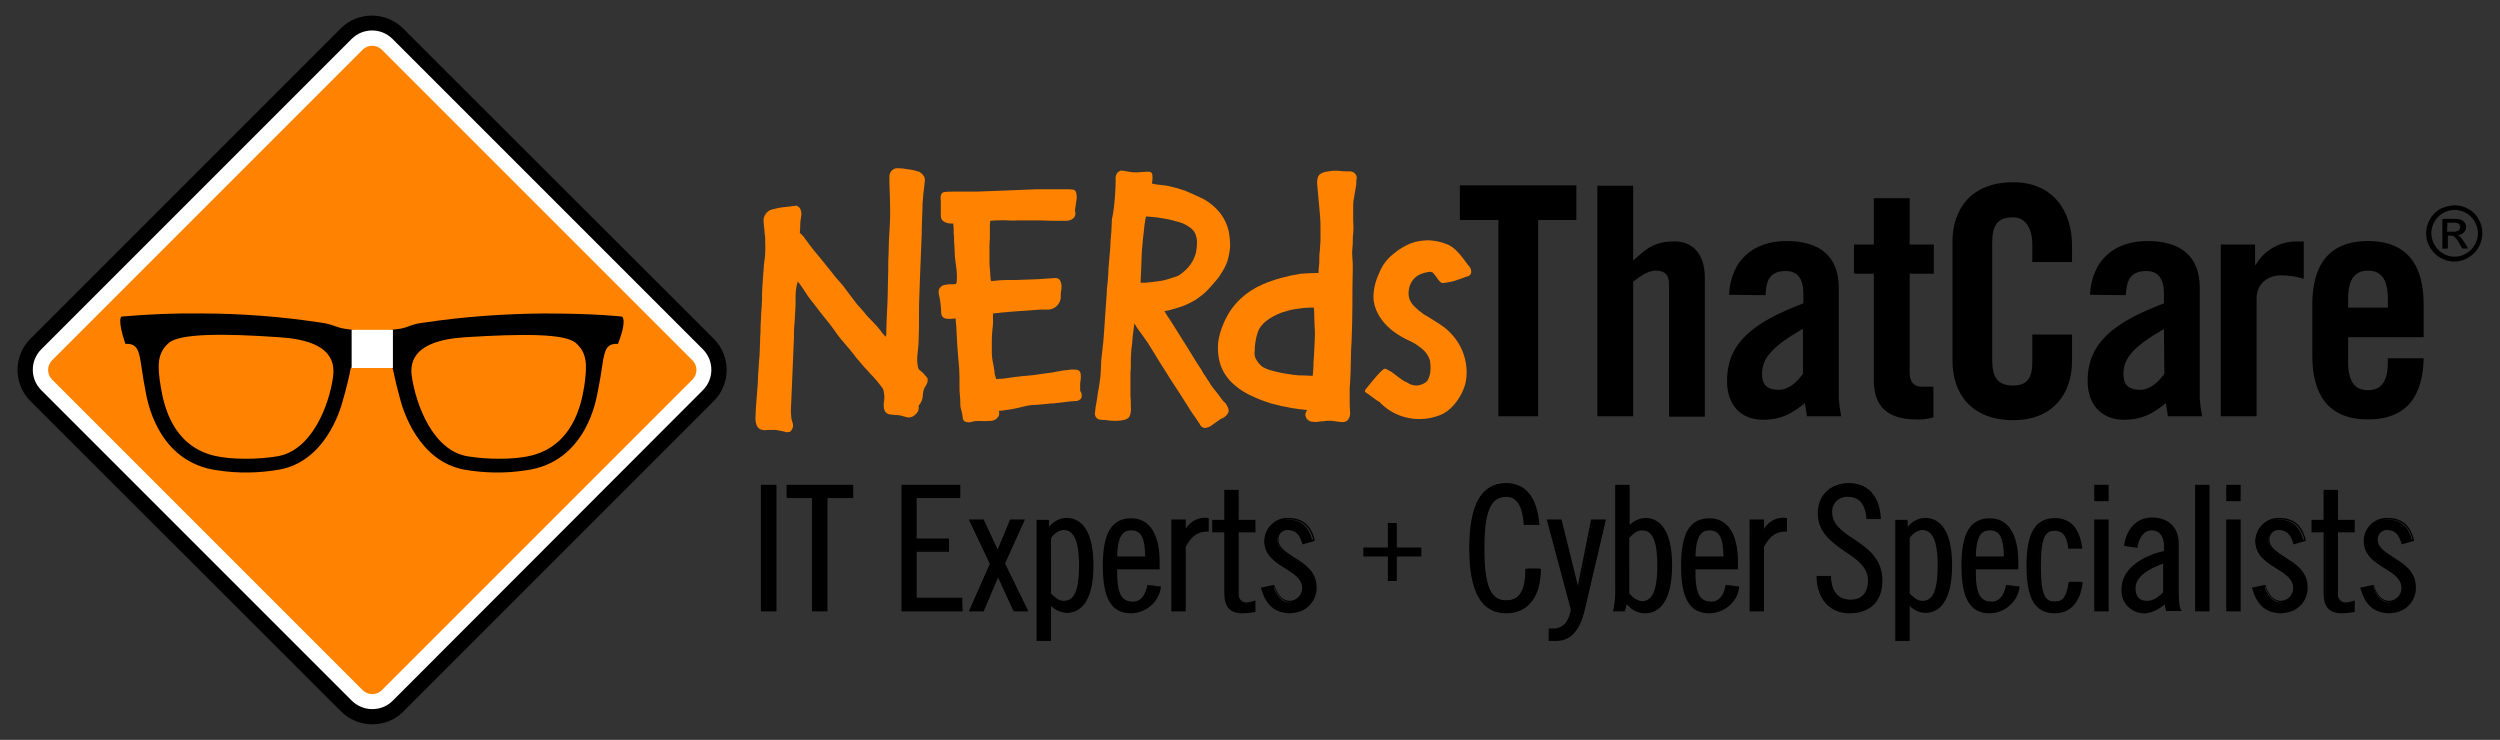<svg xmlns="http://www.w3.org/2000/svg" xmlns:xlink="http://www.w3.org/1999/xlink" id="Layer_1" x="0px" y="0px" viewBox="0 0 642 190" style="enable-background:new 0 0 642 190;" xml:space="preserve"><rect x="0" y="0" width="642" height="190" fill="#333333" stroke="none"/> <style type="text/css"> .st0{fill:#FFFFFF;} .st1{fill:#FF8300;} </style> <path d="M95.6,186c-3,0-5.9-1.2-8-3.3L7.8,103c-4.4-4.4-4.4-11.6,0-16l0,0L87.5,7.3c4.4-4.4,11.6-4.4,16,0l0,0L183.3,87 c4.4,4.4,4.4,11.6,0,16l0,0l-79.7,79.7C101.5,184.9,98.6,186,95.6,186z"></path> <path class="st0" d="M95.6,182.1c-2,0-3.9-0.8-5.3-2.2l-79.7-79.7c-2.9-2.9-2.9-7.6,0-10.5L90.3,10c2.9-2.9,7.6-2.9,10.5,0l0,0 l79.7,79.7c2.9,2.9,2.9,7.6,0,10.5l0,0L100.8,180C99.4,181.4,97.5,182.1,95.6,182.1z"></path> <path class="st1" d="M98.1,12.8l79.7,79.7c1.4,1.4,1.4,3.6,0,5l-79.7,79.7c-1.4,1.4-3.6,1.4-5,0L13.4,97.5c-1.4-1.4-1.4-3.6,0-5 l79.7-79.7C94.4,11.4,96.7,11.4,98.1,12.8z"></path> <path d="M159.7,81.3c0,0-6.2-0.8-20.2-0.8c-10.1,0.1-20.3,0.8-30.3,2.3c-3.6,0.4-3.9,1.1-6.3,1.6c-2.7,0.4-5.3,0.6-8,0.7 c-1.1-0.1-4.3-0.3-6.5-0.7c-2.4-0.4-2.7-1.1-6.3-1.6c-10-1.5-20.2-2.3-30.3-2.3c-6.9-0.1-13.8,0.2-20.6,0.8c0,0-1.2,0.5,1,7 c4.3-0.2,3.4,3.3,5.2,12.3c0.3,1.4,2.7,18.2,18.6,20.2c5.2,0.8,10.5,0.7,15.7-0.2c11.7-2.1,15.6-15,16.3-17.6c0.9-3.1,1.8-6.8,2-8.2 c0.2-1,3-1.3,4.6-1.5c1.7,0.2,6.1,0.4,6.3,1.5c0.3,1.4,1.1,5.1,2,8.2c0.7,2.5,4.6,15.4,16.3,17.6c5.2,0.9,10.5,1,15.7,0.2 c15.9-2,18.3-18.8,18.6-20.2c1.9-9,0.9-12.5,5.2-12.3C161.2,81.8,159.7,81.3,159.7,81.3 M85.5,97c-1,7-5.4,18.8-14.4,20.2 c-4.8,0.8-11.7,0.9-16.2-0.2c-10.5-2.6-12.8-12.7-13.6-17.6c-1-5.8-0.8-8.8,2-11.3s14-2.5,28.4-1.5C86.2,87.5,85.9,93.9,85.5,97 M150,99.4c-0.8,4.9-3.1,15-13.6,17.6c-4.5,1.1-11.4,1-16.2,0.2c-9-1.4-13.3-13.2-14.4-20.2c-0.5-3.1-0.7-9.5,13.7-10.4 c14.5-0.9,25.6-1,28.4,1.5S150.9,93.5,150,99.4"></path> <rect x="90.3" y="84.7" class="st0" width="10.6" height="9.8"></rect> <path d="M384.7,56.5h-9.8v-8.9h29.9v8.9H395v50.4h-10.2V56.5H384.7z"></path> <path d="M410.2,106.9V47.7h9.2v19.2c3.4-3,5.3-4.9,10.7-4.9c4.8,0,7.7,3.5,7.7,9.3V107h-9.2V72.7c0-2.2-1.3-3.2-3.3-3.2 s-3.8,1.2-5.9,2.8v34.6H410.2z"></path> <path d="M444,75.7c0.5-8.9,6.2-13.8,14.8-13.8c8.5,0,13.4,3.9,13.4,12v28.3c0.1,1.6,0.3,3.1,0.6,4.7H464c-0.1-1.2-0.4-2.4-0.5-3.4 c-3.4,2.8-6.3,4.3-10.7,4.3c-6.2,0-9.3-4.3-9.3-9.9c0-9.7,6.4-15,19.6-20v-2.6c0-3.7-1.5-5.7-4.5-5.7c-4.2,0-5.1,2.5-5.2,6.2 L444,75.7L444,75.7z M462.9,84.5c-8.4,4.8-10.4,7.8-10.4,11.6c0,2.9,1.5,4,4.3,4c2.5,0,4.6-1.9,6.2-4.1V84.5H462.9z"></path> <path d="M476.1,70.3v-7.5h5.1V50.9h9.2v11.9h6.2v7.5h-6.2v25.4c0,2.3,1,3.6,3.1,3.6h3v7.9c-1.5,0.4-3,0.6-4.6,0.5 c-6.9,0-10.7-3.2-10.7-9.9V70.3H476.1z"></path> <path d="M521.9,67.5v-4.6c0-5-2.3-7.1-4.9-7.1c-4.1,0-5.4,2.1-5.4,6.6v30c0,4.4,1.3,6.6,5.4,6.6c3.7,0,4.9-2.1,4.9-6v-7.1h10.2v6.8 c0,8.4-4.9,15.2-15.1,15.2c-10.7,0-15.6-6.8-15.6-15.2V62c0-8.4,4.9-15.2,15.6-15.2c10.2,0,15.1,7.4,15.1,16.2v4.3h-10.2V67.5z"></path> <path d="M536.7,75.7c0.5-8.9,6.2-13.8,14.8-13.8c8.5,0,13.4,3.9,13.4,12v28.3c0.1,1.6,0.3,3.1,0.6,4.7h-8.8 c-0.1-1.2-0.4-2.4-0.5-3.4c-3.4,2.8-6.3,4.3-10.7,4.3c-6.2,0-9.4-4.3-9.4-9.9c0-9.7,6.4-15,19.6-20v-2.6c0-3.7-1.5-5.7-4.5-5.7 c-4.2,0-5.1,2.5-5.3,6.2L536.7,75.7L536.7,75.7z M555.7,84.5c-8.4,4.8-10.4,7.8-10.4,11.6c0,2.9,1.5,4,4.3,4c2.5,0,4.6-1.9,6.2-4.1 L555.7,84.5L555.7,84.5z"></path> <path d="M570.3,106.9V62.8h8.8V68h0.2c2.1-3.7,6.1-6,10.4-6h1.9v9.6c-1.9-0.6-3.9-0.9-5.9-0.9c-3.1,0-6.2,2-6.2,5.9v30.3 L570.3,106.9z"></path> <path d="M622.4,86.6H603V93c0,5.1,1.8,7.2,5.1,7.2s5.1-2.1,5.1-7.2v-1h9.2c-0.2,9.3-4,15.7-14.3,15.7c-10.5,0-14.3-6.7-14.3-16.4 v-13c0-9.7,3.8-16.4,14.3-16.4s14.3,6.7,14.3,16.4L622.4,86.6z M613.2,79v-2.3c0-5.1-1.8-7.2-5.1-7.2s-5.1,2.1-5.1,7.2V79H613.2z"></path> <path class="st1" d="M237.4,96.2c-0.4-0.5-0.9-0.9-1.4-1.3c0,0-0.2-0.2-0.3-0.8c-0.2-1-0.2-2-0.1-3c0.1-1.2,0.3-2.5,0.3-3.6 c0.1-1.7,0.1-3.9,0.1-6.5c0-1.7,0-3.4,0.1-5.4c0.1-1.8,0.1-3.7,0.2-5.6l0.2-4.9c0.1-1.7,0.1-3.4,0.2-5.1c0-0.6,0-1.9,0.1-3.9 s0.1-3.2,0.1-3.6c0.1-1.8,0.3-3.5,0.5-5.1c0-0.4,0.1-0.7,0.1-0.9c0.1-0.9-0.3-1.7-1.5-2.4c-0.9-0.3-1.7-0.5-2.7-0.6 c-1-0.2-1.9-0.3-2.9-0.3c-1.1,0-2,1-2,2.1c0,0,0,0,0,0.1c0,0.2,0,0.5,0,0.7c0,0.3,0,0.5,0,0.8c0.1,2.5,0.2,5.2,0.2,7.8 c0,1.7-0.1,3.4-0.2,5c-0.1,1.6-0.2,3.3-0.2,5.1c-0.1,1.4-0.1,2.8-0.1,4.3v0.3c0,1.5-0.1,2.9-0.1,4.3V74c0,1.9-0.1,3.9-0.2,5.8 c-0.1,2.1-0.2,4-0.2,5.7c0,0.2,0,0.5-0.1,1c-0.1-0.1-0.2-0.2-0.3-0.3c-0.4-0.4-0.7-0.7-1-1.2c-0.7-0.9-1.4-1.7-2.2-2.5 c-0.7-0.7-1.4-1.4-2-2.2c-0.5-0.5-0.9-1.1-1.4-1.6s-0.9-1.1-1.3-1.6c-0.6-0.8-1.2-1.6-1.9-2.5c-0.6-0.9-1.3-1.7-2-2.5 c-0.7-0.7-1.3-1.5-1.9-2.3c-0.7-0.8-1.3-1.6-2-2.5c-0.8-1-1.7-2-2.5-3c-0.8-1-1.6-2.1-2.4-3.2c-0.3-0.5-0.8-0.9-1.2-1.3 c0-0.1,0-0.1,0-0.2c0.1-0.7,0.1-1.4,0.1-2c0-0.5,0.1-1.2,0.2-1.8c0.2-0.8,0.1-1.7-0.3-2.4l-0.8-0.6l-4.1,0.5 c-0.7,0.1-1.4,0.3-2.3,0.5c-1.4,0.4-2.3,1.8-2.1,3.3c0.1,0.7,0.1,1.3,0.2,2c0,0.4,0.1,0.8,0.1,1.2c0.1,0.3,0.1,0.6,0.1,0.9v1.2 c0.1,1.8,0,3.6-0.3,5.4c-0.1,1.1-0.5,6.4-0.5,7.6c0,1.1,0,2.1-0.1,3.2c-0.1,1.4-0.2,2.6-0.2,3.7c-0.1,0.9-0.1,1.8-0.1,2.6v0.4 c-0.1,0.9-0.1,1.7-0.1,2.3c0,0.6-0.1,1.5-0.1,2.6c0,0.8-0.1,1.7-0.2,2.7l-0.1,1.7c-0.1,1.5-0.2,2.8-0.2,3.9l-0.5,6.4 c0,0.8-0.1,1.6-0.1,2.5c0,2.5,1.2,2.9,1.8,3c0.4,0.1,0.9,0.1,1.3,0c0.2,0,0.4,0,0.6,0h1.5c0.1,0,0.4,0.1,1.1,0.2 c0.5,0.1,0.8,0.2,1,0.2l0,0c0.2,0.1,0.5,0.2,0.8,0.2l0,0l0.8-0.1l0.4-0.5c0.4-0.6,0.5-1.3,0.2-1.9c-0.1-0.5-0.3-0.9-0.3-1.4 c-0.1-0.7-0.1-1.3-0.1-2l0.1-2c0.1-2.7,0.2-5.1,0.3-7.2s0.2-4.5,0.3-7.2c0.1-1.5,0.1-2.7,0.1-3.6c0-0.8,0.1-1.8,0.2-3 c0.1-1.3,0.1-2.6,0.2-3.8c0-0.5,0-0.9,0-1.5c0-0.8,0-1.5,0.1-2.3c0.1-0.7,0.2-1.5,0.5-2.2c0.5,0.7,1,1.3,1.3,1.8 c0.8,1.3,1.7,2.6,2.7,3.8c1,1.3,1.9,2.5,2.8,3.6c0.9,1.1,1.8,2.2,2.7,3.5c0.6,0.9,1.2,1.7,1.9,2.5c0.6,0.7,1.2,1.4,1.8,2.1 c0.3,0.4,0.7,0.9,1.2,1.5c0.5,0.7,1,1.3,1.4,1.7c0.8,1,1.6,1.9,2.3,2.6c0.3,0.4,0.7,0.8,1.1,1.2c0.3,0.3,0.6,0.7,0.9,1 c0.4,0.5,0.8,1,1.2,1.5c0.3,0.4,0.6,0.8,0.7,1.2c0.2,1,0.3,1.9,0.1,2.9c-0.1,0.5-0.1,1.1,0,1.7c0.1,0.5,0.4,1.6,2.2,1.6 c0.6,0.1,1,0.1,1.3,0.1s0.7,0.1,1.1,0.2c0.4,0.1,0.7,0.2,1.1,0.3c0.9,0.3,1.9,0,2.8-1.1c0.4-0.5,0.5-1.1,0.4-1.8 c0.7-0.8,1.1-1.8,1.1-2.9c0-0.6,0.2-1.2,0.4-1.7c0.7-1,0.9-1.6,0.8-2.2C238.4,97.5,238.3,97.2,237.4,96.2z"></path> <path class="st1" d="M277.5,97.7c0.1-1.2,0.1-1.8-0.2-2.3c-0.3-0.4-0.8-0.5-1.7-0.5c-0.1,0-0.3,0-0.5,0l-0.8,0.1 c-0.4,0-1.8,0.2-3.3,0.5l-0.4,0.1c-2.1,0.3-4.5,0.6-5,0.7l-3.1,0.3c-1.2,0.1-2.4,0.3-3.2,0.4c-1.1,0.2-2.1,0.3-3,0.3 c-0.2,0-0.4,0-0.5,0.1c0-0.2-0.1-0.5-0.2-0.8l-0.1-0.3c0-0.1-0.1-0.3-0.1-0.5c0-0.3,0-0.6-0.1-0.9c-0.1-0.7-0.2-1.4-0.4-2.2 c-0.1-0.7-0.2-1.4-0.2-2.1c0-0.9,0-1.8,0-2.6c0-0.9,0-1.8,0.1-2.7c0-0.4,0.1-0.7,0.1-1.1c0.1-0.5,0.1-1,0.1-1.6c0-1,0-1.6,0-2.1 c2.2-0.3,8.9-0.8,12.2-1h1.5c1.8,0.2,3.4-1.1,3.7-2.9c0-0.2,0-0.4,0-0.6c0-0.4,0-0.8,0.1-1.2c0.1-0.5,0.1-1,0.1-1.5 c-0.1-0.5-0.2-1.9-1.5-1.9l0,0c-0.1,0-0.6,0-1.7,0.1c-1,0.1-1.9,0.1-2.9,0.2l-5.6,0.2c-0.6,0-1.1,0-1.4,0h-1c-1,0-2,0.1-3.1,0.2 l-0.9,0.1c0-0.1,0-0.2-0.1-0.4v-0.3c-0.1-0.3-0.1-0.7-0.1-1.1l-0.1-1.4c-0.1-0.7-0.1-1.3-0.1-1.9v-2c0-0.7,0-1.4,0-2l0.1-2.1 c0-0.8,0-1.6,0-2.4c0-0.6,0-1.3,0.1-1.9l1.5-0.1c1,0,2-0.1,2.9,0c0.8,0,1.6,0.1,2.4,0h0.9c0.7,0,1.6,0,2.7,0h2.5 c1.9,0.1,3.3,0.1,4.2,0.1h0.8c0.4,0,1.5,0,1.7,0c0.7,0,1.4-0.3,1.9-0.8c0.3-0.4,0.5-1,0.3-1.5c-0.1-0.5,0-0.9,0.1-1.4 c0.1-0.7,0.2-1.4,0.3-2.1c0-0.9,0-2-0.9-2.2c-0.6-0.1-1.3-0.1-1.9-0.1c-2.4,0-4.9,0-7.5,0c-2.2,0.1-4.7,0.2-7.4,0.3 c-2.3,0.1-4.9,0.2-7.8,0.3c-1.1,0-2.2,0-3.2,0c-0.8,0-1.6,0-2.3,0h-0.9c-1.4,0-1.8,0.1-2,0.1c-1.2,0.1-1.1,1.5-1,2.3 c0,0.8,0,1.4,0,1.9c0,0.6,0,1.2,0,1.9c0,0.5,0.2,1,0.5,1.3c0.6,0.5,1.4,0.7,2.2,0.7h0.2c0.1,0,0.2,0,0.3,0c0,0.3,0,0.6,0.1,1.1V59 c0,0.6,0,1.3,0.1,1.9c0,0.8,0,1.6,0.1,2.4c0,0.7,0.1,1.5,0.1,2.2v0.3c0.1,0.9,0.2,1.7,0.3,2.4c0.2,1.4,0.3,2.7,0.2,4.1 c-0.1,0.5-0.2,0.6-0.2,0.6c-0.3,0.1-0.6,0.1-1,0.1h-0.6c-0.5,0-1,0.1-1.5,0.2c-1,0.3-1.6,1.3-1.3,2.3v0.1c0.2,0.7,0.3,1.4,0.4,2.2 c0.1,0.8,0.2,1.7,0.2,2.5c0,0.4,0.1,0.8,0.4,1.1c0.5,0.5,1.4,0.6,3,0.4c0.1,0,0.2,0,0.3,0l0,0c0,0.4,0.1,0.9,0.1,1.4 c0.1,0.4,0.1,0.8,0.1,1.2l0.2,3.9c0.1,1.3,0.2,2.6,0.3,3.9c0.2,1.7,0.3,3.3,0.3,4.8c0,0.8,0,1.6,0,2.3c0,0.8,0,1.5,0.1,2.3 c0.1,0.7,0.1,1.4,0.1,2.1c0,0.8,0.2,1.5,0.4,2.2c0.1,0.4,0.2,0.8,0.2,1.2c0,0.4,0.1,0.7,0.4,1c0.1,0.1,0.2,0.2,0.3,0.2 c0.6,0.2,1.2,0.2,1.8,0c0.6-0.2,1.3-0.2,1.9-0.2c0.6,0,1.3,0.1,1.9,0h0.7c0.8,0,1.6-0.3,2.1-1c0.3-0.4,0.4-1,0.2-1.5v-0.1 c0.6,0,1.2-0.1,1.8-0.2c1.7-0.2,3.4-0.6,5-1c0.8-0.2,1.5-0.3,2.3-0.3c0.8-0.1,1.6-0.1,2.4-0.2c0.2,0,0.9-0.1,1.9-0.2h0.5 c1.9-0.2,4.9-0.6,5.5-0.6h0.3c0.6,0,1.2-0.3,1.5-0.8c0.2-0.6,0.1-1.3-0.3-1.8C277.4,99.4,277.3,98.5,277.5,97.7z"></path> <path class="st1" d="M313.3,101.9c-0.5-0.7-1-1.3-1.4-1.8s-0.9-1.1-1.2-1.7l-0.1-0.2c-0.4-0.5-0.7-1-1-1.5c-0.4-0.5-0.7-1-1-1.6 c-1.1-1.7-2.2-3.4-3.2-5.1l-3.2-5.1c-0.8-1.3-1.7-2.7-2.7-4.2l-0.1-0.2c-0.1-0.2-0.2-0.4-0.4-0.6h0.1c0.3-0.1,0.6-0.1,1-0.2l2.1-0.6 c0.8-0.2,1.5-0.5,2.3-0.8c1.1-0.5,2.1-1,3.1-1.7c0.8-0.6,1.5-1.1,2.2-1.8c1.1-1.1,2.1-2.3,3.1-3.5c0.5-0.8,1-1.5,1.5-2.4l0.6-1.3 c0.2-0.5,0.4-1.1,0.5-1.7c0.2-0.8,0.3-1.6,0.4-2.5c0-1.4-0.1-2.8-0.4-4.2c-0.4-1.6-1.1-3.1-2.1-4.4c-1.4-1.8-3.2-3.2-5.2-4.1 c-1.7-0.8-2.9-1.3-3.8-1.7c-1.4-0.5-2.8-0.9-4.2-1.2c-0.4-0.1-1.1-0.2-2-0.3c-0.3,0-0.6-0.1-1-0.1c-0.3,0-0.6-0.1-1-0.2 c-0.2,0-0.3,0-0.4-0.1c0.2-0.8,0.2-1.6,0.1-2.4c-0.1-0.3-0.4-0.6-0.8-0.6h-0.2c-0.3,0-1,0-2,0.1s-2,0.1-3-0.1 c-0.6-0.1-1.2-0.2-1.8-0.3c-0.4,0-0.8,0.2-1.1,0.5c-0.4,0.5-0.6,1.2-0.5,1.9c0,0.6,0,1.6-0.1,3c-0.1,2.1-0.3,4-0.6,5.8 c-0.2,0.8-0.3,1.5-0.3,2.3l-0.1,2.2c-0.1,0.8-0.1,1.5-0.2,2.3l-0.1,2.1c-0.1,1.2-0.2,2.3-0.3,3.4c-0.1,1.1-0.2,2.2-0.2,3.3 c-0.1,0.8-0.1,1.6-0.2,2.4s-0.2,1.6-0.2,2.5l-0.4,5.7c-0.1,1.5-0.2,3-0.3,4.4c-0.1,1.4-0.2,2.8-0.4,4.3c-0.1,0.9-0.2,1.7-0.3,2.6 c0,0.8-0.1,1.7-0.1,2.5s-0.1,1.5-0.2,2.4c-0.1,0.7-0.2,1.4-0.3,2.1c-0.2,0.8-0.3,1.6-0.4,2.4c-0.1,0.6-0.2,1.3-0.3,1.9 c-0.1,0.4-0.2,0.9-0.2,1.3c0,0.3-0.1,0.5-0.1,0.8c-0.1,0.5,0,0.9,0.3,1.3s0.8,0.6,1.3,0.6c0.7,0,1.5,0.1,2.2,0.2 c0.9,0.1,1.8,0.1,2.6,0c1.2-0.1,2.3-0.4,2.6-1.4c0.2-0.7,0.3-1.4,0.2-2.1c0-1.1,0-2-0.1-2.9c0-0.9,0-1.8,0-2.9c0-0.7,0-1.4,0-2.1 s0-1.4,0.1-2.2v-1.1c0-0.3,0-0.6,0-1l0.1-1.9c0-0.5,0.1-1.2,0.2-1.9l0.2-2.3c0.1-0.8,0.2-1.5,0.3-2.3c0-0.3,0.1-0.6,0.1-0.9 c0,0.1,0.1,0.1,0.1,0.2c0.5,0.9,1.1,1.7,1.7,2.5s1.1,1.6,1.7,2.4c0.8,1.3,1.6,2.6,2.4,3.9s1.6,2.6,2.4,3.8c0.5,0.9,1.1,1.8,1.7,2.7 c0.6,0.9,1.1,1.7,1.7,2.6c0.7,1.1,1.4,2.2,2.1,3.3c0.7,1.2,1.5,2.3,2.2,3.3s0.9,1.4,0.9,1.4c0.2,0.5,0.8,0.8,1.3,0.8 c0.6-0.1,1.2-0.3,1.7-0.7c0.5-0.3,0.9-0.7,1.4-1c0.4-0.3,0.8-0.6,1.3-0.8c0.7-0.3,1.2-0.8,1.5-1.4c0.3-0.7,0-1.4-0.7-2.5 C314.2,103.2,313.8,102.6,313.3,101.9z M293.2,65.2c0-0.7,0.1-1.5,0.2-2.5c0-0.6,0.1-1.5,0.3-2.9c0.1-1.1,0.2-2.2,0.4-3.3 c0.1-0.4,0.1-0.7,0.2-0.9c0.1,0,0.3,0,0.4,0l2.2,0.2c0.6,0.1,1.4,0.2,2.5,0.4c0.7,0.1,1.3,0.3,1.8,0.4l1.8,0.5 c1,0.3,1.9,0.8,2.7,1.4c0.5,0.4,0.9,0.8,1.2,1.4c0.3,0.7,0.5,1.5,0.5,2.3c0,0.9-0.1,1.8-0.3,2.8c-0.2,0.6-0.4,1.2-0.7,1.8 c-0.8,1.5-2,2.8-3.5,3.8c-0.3,0.2-0.7,0.4-1.1,0.5l-1.6,0.5c-0.6,0.2-1.3,0.4-1.9,0.5s-1.3,0.2-2.2,0.3c-0.7,0.1-1.3,0.1-2,0.2h-0.3 c-0.4,0-0.7,0-0.9,0l0.1-2.2c0-0.8,0.1-1.6,0.1-2.4C293.1,66.8,293.2,65.9,293.2,65.2z"></path> <path class="st1" d="M346.5,44H346c-0.6,0-1.3,0-1.9-0.1c-1-0.1-2-0.1-2.9,0.1c-0.9,0.1-2.5,0.4-2.8,1.6c-0.2,0.7-0.2,1.5-0.1,2.2 l0.7,7.8c0.1,1.1,0.1,2.1,0.1,3.1s0,2,0,3c0,0.5-0.1,1-0.1,1.5c0,0.4,0,0.9-0.1,1.4c-0.1,0.7-0.1,1.4-0.1,2.1c0,0.6,0,1.2-0.1,1.8 c-0.1,0.5-0.1,1.1-0.1,1.6h-0.4c-1.2,0-2.6,0.1-4.2,0.2c-3.3,0.5-6.6,1.4-9.7,2.7c-2.1,0.9-4.1,2.2-5.8,3.8 c-1.9,1.8-3.3,3.9-4.3,6.3c-0.7,1.6-1.2,3.3-1.4,5c-0.1,1.8,0,3.5,0.5,5.2c0.7,2.3,2.1,4.3,4,5.8c1.3,1.1,2.8,2,4.4,2.7 c1.5,0.7,3.1,1.3,4.7,1.8c1.8,0.5,3.6,0.9,5.4,1.2c1.4,0.2,2.7,0.4,3.9,0.5c-0.4,0.5-0.6,1.1-0.4,1.7c0.3,0.8,1,1.3,1.8,1.3 c0.5,0.1,1,0.1,1.5,0c0.4-0.1,0.7-0.1,1.1-0.1c1.1-0.2,2.2-0.2,3.3,0c0.6,0.1,1.3,0.2,1.9,0.2l0,0c0.4,0,0.9-0.2,1.2-0.5 c0.5-0.6,0.7-1.4,0.6-2.2c-0.1-1-0.1-2.1-0.1-3.1v-2.1c0-0.7,0-1.4,0.1-2.1c0.1-1.9,0.2-3.8,0.2-5.6c0-1.9,0.1-3.7,0.2-5.4 c0.1-2.9,0.2-6,0.2-9c0-3.3,0-6.4,0.1-9.2c0-1,0-1.9-0.1-2.9c-0.1-0.9-0.1-1.7,0-2.6c0.1-0.7,0.1-1.3,0.1-1.9c0-0.5,0-1.1,0.1-1.8 c0.1-1.1,0.1-2.2,0-3.6c0-1.2,0-2.3,0-3.5c0-0.9,0.1-1.7,0.3-2.5v-0.2c0.1-0.5,0.2-1.1,0.4-2.2c0.1-0.4,0.1-0.8,0.1-1.2 c0-0.3,0-0.6,0.1-0.9c0.1-0.5-0.1-1-0.5-1.4C347.6,44.2,347.1,44,346.5,44z M337.6,87.9c-0.1,1.4-0.1,2.8-0.2,4 c-0.1,0.6-0.1,1.3-0.1,1.9V94c0,0.4-0.1,1-0.1,1.5c0,0.4-0.1,0.7-0.1,1c-0.1,0-0.3,0-0.4,0c-1.6-0.1-2.6-0.1-3.2-0.1 c-1-0.1-2-0.2-3-0.4c-1.4-0.2-2.8-0.5-4.1-0.9c-0.8-0.2-1.5-0.5-2.2-0.9c-0.6-0.5-1.1-1-1.5-1.7c-0.5-0.7-0.6-1.5-0.5-2.3 c0-1.7,0.3-3.4,0.8-4.9c0.7-2.1,2.9-3.8,6.3-5.1c0.7-0.2,1.4-0.4,2.1-0.6c0.6-0.1,1.5-0.3,2.5-0.4c0.8-0.1,1.6-0.2,2.4-0.2 c0.5,0,0.8,0,1.1,0c0.1,0.9,0.1,1.6,0.1,2.4s0.1,1.7,0.1,2.6C337.7,85.1,337.7,86.5,337.6,87.9z"></path> <path class="st1" d="M377.1,68.2c-0.1-0.1-0.4-0.5-0.6-0.8c-1.1-1.5-2.9-4-5-4.7c-1.4-0.6-3-0.9-4.6-1c-0.8,0-1.6,0.1-2.4,0.2 c-3.2,0.5-6,2.6-7.7,4.2c-1.2,1.2-2.1,2.6-2.7,4.2c-0.9,1.9-1.4,4-1.4,6.1c0,2.4,1.5,6.1,5.4,8.9c1.1,0.8,2.3,1.5,3.6,2.1 c1.2,0.5,2.3,1.2,3.4,2.1c1,0.8,1.7,1.8,2.1,3c0.2,1.1,0.2,2.1,0.1,3.2c-0.3,1.4-0.6,2.3-1.7,2.8c-0.6,0.3-1.2,0.5-1.9,0.5 c-0.9,0-1.7-0.3-2.4-0.8c-0.1-0.1-0.3-0.2-0.5-0.2c-1-0.6-1.9-1.3-2.8-2c-0.4-0.3-0.6-0.5-0.7-0.5c-0.5-0.3-1-0.6-1.5-0.8h-0.2 c-0.8,0-4.9,5.3-5,5.4l-0.1,0.5l0.7,0.5c1.8,1.3,2.7,2,3,2.1c0.1,0,0.2,0.1,0.3,0.3c4,4,10,5.2,15.3,3.1c3.5-1.3,6.3-5.9,6.7-9.1 c0.7-5.2-1.5-10.3-5.7-13.5c-0.6-0.5-3.8-2.5-4.5-2.9c-0.6-0.3-1.1-0.7-1.6-1.1c-0.2-0.1-0.4-0.3-0.6-0.5c-1.3-1.1-3.2-2.7-2-6.3 c0.6-1.5,1.8-2.6,3.3-3c0.5-0.2,1.1-0.3,1.7-0.4c0.4,0,0.9,0.1,1.1,0.5c0.3,0.4,0.7,0.8,0.9,1.2c0.6,0.8,0.9,1.2,1.5,1.2l0,0 c0.9-0.1,1.8-0.3,2.7-0.5c0.4-0.1,1.1-0.4,1.8-0.6c0.7-0.3,1.4-0.5,1.7-0.6c0.5-0.1,0.8-0.4,1-0.9C377.9,69.3,377.6,68.6,377.1,68.2 z"></path> <path d="M630.3,52.7c1.2,0,2.4,0.3,3.5,0.9c1.1,0.6,2.1,1.5,2.7,2.7c1.3,2.2,1.3,4.9,0,7.2c-0.6,1.1-1.5,2-2.7,2.7 c-2.2,1.3-4.9,1.3-7.1,0c-1.1-0.6-2-1.5-2.7-2.7c-1.3-2.2-1.3-4.9,0-7.2c0.6-1.1,1.6-2,2.7-2.7C627.9,53.1,629.1,52.8,630.3,52.7z M630.3,53.9c-1,0-2,0.3-2.9,0.8s-1.7,1.3-2.2,2.2c-1.1,1.8-1.1,4.1,0,6c0.5,0.9,1.3,1.7,2.2,2.2c1.8,1.1,4.1,1.1,5.9,0 c0.9-0.5,1.7-1.3,2.2-2.2c1.1-1.8,1.1-4.1,0-6c-0.5-0.9-1.3-1.7-2.2-2.2C632.4,54.2,631.3,53.9,630.3,53.9z M627.2,63.9v-7.7h2.7 c0.7,0,1.3,0,2,0.2c0.4,0.1,0.7,0.4,1,0.7c0.2,0.3,0.4,0.7,0.4,1.1c0,0.6-0.2,1.1-0.6,1.5c-0.4,0.4-1,0.7-1.6,0.7 c0.2,0.1,0.5,0.2,0.7,0.4c0.4,0.5,0.8,1,1.1,1.5l0.9,1.5h-1.5l-0.7-1.2c-0.3-0.7-0.8-1.3-1.3-1.8c-0.3-0.2-0.6-0.3-1-0.3h-0.7v3.3 L627.2,63.9L627.2,63.9z M628.4,59.5h1.5c0.5,0.1,1-0.1,1.5-0.3c0.4-0.4,0.5-1,0.2-1.5c-0.1-0.2-0.3-0.3-0.5-0.4 c-0.4-0.1-0.8-0.2-1.2-0.1h-1.4L628.4,59.5z"></path> <path d="M199.1,124.7v32h-3.5v-32H199.1z"></path> <path d="M199.4,157h-4v-32.5h4V157z M195.9,156.5h3V125h-3V156.5z"></path> <path d="M218.9,124.7v2.9h-6.6v29.1h-3.5v-29.1h-6.6v-2.9H218.9z"></path> <path d="M212.5,157h-4v-29.1H202v-3.4h17.1v3.4h-6.6V157z M209.1,156.5h3v-29.1h6.6V125h-16.1v2.4h6.6v29.1H209.1z"></path> <path d="M246.4,124.7v2.9h-11.2v10.9h8.3v2.9h-8.3v12.3h11.7v2.9h-15.2v-32h14.7V124.7z"></path> <path d="M247.2,157h-15.7v-32.5h15.1v3.4h-11.2v10.4h8.3v3.4h-8.3v11.8h11.7L247.2,157L247.2,157z M232,156.5h14.7v-2.4H235v-12.8 h8.3v-2.4H235v-11.4h11.2V125H232V156.5z"></path> <path d="M249,133.7h3.3l3.8,8.1l3.4-8.1h3.3l-5,11.1l5.9,12h-3.3l-4.2-9.1l-3.9,9.1H249l5.3-12L249,133.7z"></path> <path d="M264.1,157h-3.8l-4-8.7l-3.7,8.7h-3.8l5.4-12.2l-5.4-11.4h3.8l3.6,7.7l3.2-7.7h3.8l-5.1,11.3L264.1,157z M260.5,156.5h2.7 l-5.7-11.7l4.9-10.9h-2.7l-3.5,8.4l-4-8.4h-2.7l5.2,10.8l-5.2,11.7h2.7l4.1-9.4L260.5,156.5z"></path> <path d="M269.1,135.9L269.1,135.9c1.1-1.7,2.9-2.7,4.8-2.7c3.6,0,6.7,3.1,6.7,12s-3,12-6.7,12c-1.6-0.1-3.2-0.9-4.3-2.1v9.2h-3.2 v-30.6h2.7V135.9z M269.6,152.5c0.9,0.9,2,2,3.5,2c2.7,0,4.3-2.2,4.3-9.3s-1.7-9.3-4.4-9.3c-1.4,0.2-2.6,1-3.4,2.2V152.5z"></path> <path d="M269.9,164.6h-3.7v-31.1h3.2v1.8c1.1-1.4,2.8-2.3,4.5-2.3c2.6,0,6.9,1.6,6.9,12.2c0,10.6-4.3,12.2-6.9,12.2 c-1.5-0.1-2.9-0.7-4-1.8V164.6z M266.7,164.1h2.7v-9.6l0.4,0.4c1,1.2,2.5,1.9,4.1,2.1c4.1,0,6.4-4.2,6.4-11.7 c0-7.6-2.3-11.7-6.4-11.7c-1.8,0-3.6,1-4.5,2.5l-0.1,0.1h-0.5V134h-2.2L266.7,164.1z M273.1,154.8c-1.5,0-2.7-1.2-3.6-2.1l-0.1-0.1 V138v-0.1c0.8-1.2,2.1-2.1,3.6-2.3c3.2,0,4.6,3,4.6,9.6C277.6,152,276.3,154.8,273.1,154.8L273.1,154.8z M269.9,152.4 c0.9,0.9,1.9,1.9,3.2,1.9c2,0,4-1.1,4-9.1s-2.2-9.1-4.1-9.1c-1.3,0.2-2.4,1-3.1,2.1V152.4z"></path> <path d="M286.6,145.8v1.3c0,5.6,1.3,7.5,4.3,7.5c2.4,0,3.5-2.3,3.9-4.3l3,0.4c-0.4,3.8-3.5,6.6-7.3,6.7c-4.8,0-7.1-3.6-7.1-12 s2.2-12,7.1-12s7.1,4.3,7.1,11v1.5L286.6,145.8L286.6,145.8z M294.3,143.1c-0.1-5-1-7.2-3.9-7.2c-2.3,0-3.8,1.7-3.9,7.2H294.3z"></path> <path d="M290.5,157.5c-5.1,0-7.3-3.8-7.3-12.2c0-8.5,2.3-12.2,7.3-12.2c4.7,0,7.3,4,7.3,11.3v1.8h-10.9v1c0,6,1.6,7.3,4.1,7.3 c2.3,0,3.3-2.3,3.6-4.1v-0.2l3.5,0.4v0.3C297.6,154.5,294.4,157.4,290.5,157.5z M290.5,133.5c-4.7,0-6.8,3.6-6.8,11.7 c0,8.1,2.1,11.7,6.8,11.7c3.6,0,6.6-2.7,7-6.2l-2.5-0.3c-0.6,2.8-2,4.3-4.1,4.3c-3.3,0-4.6-2.2-4.6-7.8v-1.5h10.9v-1.3 C297.3,139.4,296.1,133.5,290.5,133.5z M294.6,143.4h-8.2v-0.3c0-5.1,1.3-7.4,4.1-7.4c3.3,0,4,2.8,4.1,7.4V143.4z M286.9,142.9h7.2 c-0.1-4.9-1.1-6.7-3.6-6.7C288.8,136.2,287,136.9,286.9,142.9L286.9,142.9z"></path> <path d="M301,133.7h3.2v2.8h0.1c1.9-2.8,3.3-3.2,5.9-3.2v3c-2.4,0-4.2,0.8-5.9,4.1v16.4H301V133.7z"></path> <path d="M304.5,157h-3.7v-23.6h3.7v2.4c1.2-2,3.4-3.1,5.7-2.8h0.2v3.5h-0.2c-2.2,0-4,0.7-5.7,3.9V157z M301.3,156.5h2.7v-16.3 c1.8-3.4,3.7-4.2,5.9-4.2v-2.5c-2.3,0-3.6,0.5-5.4,3.1l-0.1,0.1H304V134h-2.7V156.5z"></path> <path d="M311.6,133.7h3.1V126h3.2v7.7h4.3v2.7h-4.3v16.2c-0.1,1.2,0.7,2.2,1.9,2.3c0.1,0,0.3,0,0.4,0c0.7-0.1,1.3-0.2,2-0.4v2.4 c-1,0.3-2,0.5-3,0.4c-3,0-4.4-1.4-4.4-5v-15.9h-3.1v-2.7H311.6z"></path> <path d="M319.1,157.5c-3.2,0-4.7-1.6-4.7-5.2v-15.6h-3.1v-3.2h3.1v-7.7h3.7v7.7h4.3v3.2h-4.3v15.9c-0.1,1,0.6,1.9,1.7,2.1 c0.1,0,0.3,0,0.4,0c0.6-0.1,1.3-0.2,1.9-0.4l0.3-0.1v0.3v2.6l-0.2,0.1C321.2,157.3,320.2,157.5,319.1,157.5z M311.8,136.1h3.1v16.1 c0,3.3,1.3,4.7,4.2,4.7c0.9,0,1.9-0.1,2.8-0.4v-1.9c-0.5,0.2-1.1,0.3-1.7,0.3c-1.3,0.1-2.4-0.8-2.6-2.1c0-0.1,0-0.3,0-0.4V136h4.3 v-2h-4.3v-7.7h-2.7v7.7h-3.1L311.8,136.1L311.8,136.1z"></path> <path d="M334.6,139.6c-0.6-2-1.4-3.6-4-3.6c-1.4,0-2.6,1.2-2.6,2.6v0.1c0,4.7,9.8,5,9.8,12.2c0.1,3.4-2.6,6.3-6,6.4 c-0.1,0-0.2,0-0.3,0c-4.2,0-6.3-2.3-7.4-6.1l2.9-0.6c0.7,2,1.9,4.1,4.2,4.1c1.9-0.1,3.3-1.6,3.3-3.5c0-5.3-9.8-5.4-9.8-12.2 c0.1-3.2,2.7-5.7,5.8-5.6h0.1c3.6,0,5.7,2,6.4,5.5L334.6,139.6z"></path> <path d="M331.5,157.5c-4,0-6.4-2-7.6-6.3l-0.1-0.3l3.4-0.7l0.1,0.2c0.9,2.6,2.2,3.9,4,3.9c1.7-0.1,3.1-1.5,3.1-3.3 c0-2.4-2.1-3.7-4.3-5.1c-2.6-1.6-5.4-3.4-5.4-7.1c0.1-3.3,2.8-5.9,6.1-5.8h0.1c3.6,0,5.9,2,6.7,5.7v0.2l-3.1,0.9l-0.1-0.2 c-0.6-2.1-1.5-3.5-3.8-3.5c-1.3,0-2.3,1.1-2.3,2.3c0,0.1,0,0.1,0,0.2c0,2,1.9,3.1,4,4.5c2.7,1.7,5.8,3.6,5.8,7.7 c0.1,3.6-2.7,6.5-6.3,6.6C331.7,157.5,331.6,157.5,331.5,157.5z M324.5,151.3c1.2,3.9,3.4,5.7,7.1,5.7c3.3,0.1,6-2.6,6.1-5.9 c0-0.1,0-0.2,0-0.3c0-3.8-2.9-5.7-5.5-7.3c-2.2-1.4-4.2-2.6-4.2-4.9c-0.1-1.6,1.1-2.9,2.7-3h0.1c2.6,0,3.6,1.7,4.2,3.6l2.2-0.7 c-0.8-3.3-2.9-5.1-6.1-5.1c-3-0.1-5.6,2.2-5.7,5.2v0.1c0,3.5,2.6,5.1,5.2,6.7c2.3,1.5,4.6,2.8,4.6,5.5c0,2-1.6,3.7-3.6,3.8 c-2,0-3.5-1.4-4.4-4L324.5,151.3z"></path> <path d="M356.6,134.6h1.8v6.3h6.3v1.8h-6.3v6.3h-1.8v-6.3h-6.3v-1.8h6.3V134.6z"></path> <path d="M358.7,149.2h-2.3v-6.3h-6.3v-2.3h6.3v-6.3h2.3v6.3h6.3v2.3h-6.3V149.2z M356.9,148.7h1.3v-6.3h6.3v-1.3h-6.3v-6.3h-1.3v6.3 h-6.3v1.3h6.3V148.7z"></path> <path d="M391.5,134.4c-0.4-5.1-2-7.2-4.7-7.2c-4,0-5.8,3.6-5.8,13.5s1.8,13.5,5.8,13.5c3.2,0,5.1-2.2,5.2-8.2h3.5 c-0.1,7.1-3.2,11.1-8.7,11.1c-5.7,0-9.3-4.4-9.3-16.5s3.6-16.5,9.3-16.5c4.7,0,7.7,3.3,8.2,10.1L391.5,134.4z"></path> <path d="M386.8,157.5c-6.4,0-9.5-5.5-9.5-16.7s3.1-16.7,9.5-16.7c5,0,7.9,3.6,8.5,10.4v0.3h-4v-0.2c-0.4-4.8-1.8-7-4.5-7 c-4,0-5.6,3.7-5.6,13.3s1.6,13.3,5.6,13.3c3.3,0,4.9-2.4,4.9-7.9v-0.2h4v0.3C395.6,153.3,392.4,157.5,386.8,157.5z M386.8,124.5 c-6.2,0-9,5.2-9,16.2c0,11.1,2.9,16.2,9,16.2c5.3,0,8.2-3.8,8.4-10.6h-3c-0.1,5.6-1.9,8.2-5.4,8.2c-4.4,0-6.1-3.9-6.1-13.8 c0-9.9,1.7-13.8,6.1-13.8c2.9,0,4.5,2.3,5,7.2h3C394.2,127.8,391.5,124.5,386.8,124.5z"></path> <path d="M400.9,133.7l4.4,17.7h0.1l3.6-17.7h3.3l-5.3,22.6c-1.2,5.1-3.4,8-7.3,8H398v-2.7h1c2.5,0,4.2-1.8,4.8-5.1l-6.1-22.9 L400.9,133.7z"></path> <path d="M399.6,164.6h-1.9v-3.2h1.2c3,0,4.1-2.6,4.5-4.8l-6.2-23.2h3.8l4.2,17l3.4-17h3.8l-0.1,0.3l-5.3,22.6 C405.8,161.9,403.4,164.6,399.6,164.6z M398.2,164.1h1.4c3.5,0,5.8-2.6,7-7.8l5.2-22.3H409l-3.6,17.7h-0.5l-4.4-17.7H398l6.1,22.6 v0.1c-0.7,3.4-2.4,5.3-5,5.3h-0.7L398.2,164.1z"></path> <path d="M416.9,156.8h-2.5c0.4-2,0.6-4.1,0.5-6.2v-25.8h3.2v10.7c1.1-1.2,2.6-2,4.3-2.1c3.6,0,6.7,3.1,6.7,12s-3,12-6.7,12 c-1.9,0-3.8-1-4.8-2.7L416.9,156.8z M418.2,152.3c0.8,1.2,2,2,3.4,2.2c2.7,0,4.4-2.2,4.4-9.3s-1.6-9.3-4.3-9.3c-1.4,0-2.5,1.1-3.5,2 V152.3z"></path> <path d="M422.5,157.5c-1.9,0-3.6-0.9-4.7-2.4l-0.6,1.9h-3l0.1-0.3c0.4-2,0.6-4.1,0.5-6.1v-26.1h3.7v10.3c1.1-1.1,2.5-1.7,4-1.8 c2.6,0,6.9,1.6,6.9,12.2C429.4,155.9,425,157.5,422.5,157.5z M417.6,154l0.3,0.4c1,1.6,2.7,2.6,4.6,2.6c4.1,0,6.4-4.2,6.4-11.7 c0-7.6-2.3-11.7-6.4-11.7c-1.6,0.1-3.1,0.9-4.1,2.1l-0.4,0.4v-11h-2.7v25.6c0.1,2-0.1,4-0.5,6h2L417.6,154z M421.6,154.8 c-1.5-0.2-2.8-1.1-3.6-2.3v-0.1v-14.6l0.1-0.1c0.9-0.9,2.1-2.1,3.6-2.1c3.2,0,4.5,2.9,4.5,9.6S424.7,154.8,421.6,154.8L421.6,154.8z M418.4,152.3c0.7,1.1,1.8,1.8,3.1,2.1c1.9,0,4.1-1,4.1-9.1c0-8-2-9.1-4-9.1c-1.3,0-2.3,1-3.2,1.9V152.3z"></path> <path d="M435.2,145.8v1.3c0,5.6,1.3,7.5,4.3,7.5c2.4,0,3.5-2.3,3.9-4.3l3,0.4c-0.4,3.8-3.5,6.6-7.3,6.7c-4.8,0-7.1-3.6-7.1-12 s2.2-12,7.1-12s7.1,4.3,7.1,11v1.5L435.2,145.8z M442.9,143.1c-0.1-5-1-7.2-3.9-7.2c-2.3,0-3.8,1.7-3.9,7.2H442.9z"></path> <path d="M439,157.5c-5.1,0-7.3-3.8-7.3-12.2c0-8.5,2.3-12.2,7.3-12.2c4.7,0,7.3,4,7.3,11.3v1.8h-10.9v1c0,6,1.6,7.3,4.1,7.3 c2.3,0,3.3-2.3,3.6-4.1v-0.2l3.5,0.4v0.3C446.2,154.5,442.9,157.4,439,157.5z M439,133.5c-4.7,0-6.8,3.6-6.8,11.7 c0,8.1,2.1,11.7,6.8,11.7c3.6,0,6.6-2.7,7-6.2l-2.5-0.3c-0.6,2.8-2,4.3-4.1,4.3c-3.3,0-4.6-2.2-4.6-7.8v-1.5h10.9v-1.3 C445.8,139.4,444.6,133.5,439,133.5z M443.1,143.4h-8.2v-0.3c0-5.1,1.3-7.4,4.1-7.4c3.3,0,4,2.8,4.1,7.4V143.4z M435.4,142.9h7.2 c-0.1-4.9-1.1-6.7-3.6-6.7C437.4,136.2,435.5,136.9,435.4,142.9z"></path> <path d="M449.6,133.7h3.2v2.8h0.1c1.9-2.8,3.3-3.2,5.9-3.2v3c-2.4,0-4.2,0.8-5.9,4.1v16.4h-3.2v-23.1H449.6z"></path> <path d="M453,157h-3.7v-23.6h3.7v2.4c1.2-2,3.4-3.1,5.7-2.8h0.2v3.5h-0.2c-2.2,0-4,0.7-5.7,3.9V157z M449.9,156.5h2.7v-16.3 c1.8-3.4,3.7-4.2,5.9-4.2v-2.5c-2.3,0-3.6,0.5-5.4,3.1l-0.1,0.1h-0.5V134h-2.7L449.9,156.5z"></path> <path d="M479.6,133c-0.3-3.3-1.6-5.8-4.9-5.8c-2.3-0.2-4.2,1.5-4.4,3.8c0,0.1,0,0.3,0,0.4c0,7.2,12.9,7.3,12.9,17.6 c0,5.1-2.9,8.2-8.2,8.2c-5,0-8-3.7-8.1-9.1h3.2c0.1,3.8,1.9,6.1,5.3,6.1c2.9,0,4.7-1.9,4.7-5.3c0-7.3-12.9-8.1-12.9-17.3 c0-4.5,3.1-7.5,7.7-7.5s7.6,3.1,7.9,8.7L479.6,133z"></path> <path d="M474.9,157.5c-5,0-8.3-3.7-8.4-9.3v-0.3h3.7v0.2c0.1,3.8,1.9,5.9,5,5.9c2.9,0,4.5-1.8,4.5-5c0-3.3-2.8-5.3-5.8-7.3 c-3.5-2.4-7.1-5-7.1-9.9c0-4.6,3.2-7.7,8-7.7s7.9,3.3,8.2,8.9v0.3h-3.7v-0.2c-0.3-3.7-1.9-5.5-4.7-5.5c-2.1-0.2-4,1.4-4.1,3.5 c0,0.1,0,0.3,0,0.4c0,3.2,2.5,4.9,5.5,6.9c3.5,2.3,7.4,5,7.4,10.7C483.4,154.4,480.3,157.5,474.9,157.5z M467,148.4 c0.2,5.3,3.2,8.6,7.9,8.6c5.1,0,8-2.9,8-7.9c0-5.5-3.6-7.9-7.2-10.3c-2.9-2-5.7-3.9-5.7-7.3c-0.1-2.4,1.8-4.4,4.2-4.5 c0.1,0,0.3,0,0.4,0c3,0,4.8,2,5.2,5.8h2.7c-0.3-5.2-3.1-8.2-7.6-8.2s-7.5,2.8-7.5,7.2c0,4.7,3.5,7.1,6.9,9.5c3.1,2.2,6,4.2,6,7.8 c0,3.5-1.9,5.5-5,5.5c-3.4,0-5.4-2.2-5.5-6.1L467,148.4z"></path> <path d="M489.6,135.9L489.6,135.9c1.1-1.7,2.9-2.7,4.8-2.7c3.6,0,6.7,3.1,6.7,12s-3,12-6.7,12c-1.6-0.1-3.2-0.9-4.3-2.1v9.2h-3.2 v-30.6h2.7V135.9z M490.1,152.5c0.9,0.9,2,2,3.5,2c2.7,0,4.3-2.2,4.3-9.3s-1.7-9.3-4.4-9.3c-1.4,0.2-2.6,1-3.4,2.2V152.5z"></path> <path d="M490.4,164.6h-3.7v-31.1h3.2v1.8c1.1-1.4,2.8-2.3,4.5-2.3c2.6,0,6.9,1.6,6.9,12.2c0,10.6-4.3,12.2-6.9,12.2 c-1.5-0.1-2.9-0.7-4-1.8V164.6z M487.2,164.1h2.7v-9.6l0.4,0.4c1,1.2,2.5,1.9,4.1,2.1c4.1,0,6.4-4.2,6.4-11.7 c0-7.6-2.3-11.7-6.4-11.7c-1.8,0-3.6,1-4.5,2.5l-0.1,0.1h-0.5V134h-2.2L487.2,164.1z M493.6,154.8c-1.5,0-2.7-1.2-3.6-2.1l-0.1-0.1 V138v-0.1c0.8-1.2,2.1-2.1,3.6-2.3c3.2,0,4.6,3,4.6,9.6C498.1,152,496.8,154.8,493.6,154.8L493.6,154.8z M490.4,152.4 c0.9,0.9,1.9,1.9,3.2,1.9c2,0,4-1.1,4-9.1s-2.2-9.1-4.1-9.1c-1.3,0.2-2.4,1-3.1,2.1V152.4z"></path> <path d="M507.1,145.8v1.3c0,5.6,1.3,7.5,4.3,7.5c2.4,0,3.5-2.3,3.9-4.3l3,0.4c-0.4,3.8-3.5,6.6-7.3,6.7c-4.8,0-7.1-3.6-7.1-12 s2.2-12,7.1-12c4.9,0,7.1,4.3,7.1,11v1.5L507.1,145.8z M514.8,143.1c-0.1-5-1-7.2-3.9-7.2c-2.3,0-3.8,1.7-3.9,7.2H514.8z"></path> <path d="M511,157.5c-5.1,0-7.3-3.8-7.3-12.2c0-8.5,2.3-12.2,7.3-12.2c4.7,0,7.3,4,7.3,11.3v1.8h-10.9v1c0,6,1.6,7.3,4.1,7.3 c2.3,0,3.3-2.3,3.6-4.1v-0.2l3.5,0.4v0.3C518.1,154.5,514.9,157.4,511,157.5z M511,133.5c-4.7,0-6.8,3.6-6.8,11.7 c0,8.1,2.1,11.7,6.8,11.7c3.6,0,6.6-2.7,7-6.2l-2.5-0.3c-0.6,2.8-2,4.3-4.1,4.3c-3.3,0-4.6-2.2-4.6-7.8v-1.5h10.9v-1.3 C517.8,139.4,516.6,133.5,511,133.5z M515.1,143.4h-8.2v-0.3c0-5.1,1.3-7.4,4.1-7.4c3.3,0,4,2.8,4.1,7.4V143.4z M507.4,142.9h7.2 c-0.1-4.9-1.1-6.7-3.6-6.7C509.3,136.2,507.5,136.9,507.4,142.9z"></path> <path d="M531.3,140.5c-0.3-3.5-1.7-4.6-3.6-4.6c-2.7,0-3.9,1.7-3.9,9.3s1.2,9.3,3.9,9.3c2,0,3.2-1.1,3.7-5.1h3.1 c-0.5,4.5-2.7,7.7-6.8,7.7c-4.8,0-7.1-3.6-7.1-12s2.2-12,7.1-12c4.2,0,6.1,2.8,6.7,7.3L531.3,140.5z"></path> <path d="M527.7,157.5c-5.1,0-7.3-3.8-7.3-12.2c0-8.5,2.3-12.2,7.3-12.2c4,0,6.3,2.5,7,7.5v0.3h-3.6v-0.2c-0.4-3.9-2.1-4.4-3.4-4.4 c-2.4,0-3.6,1.4-3.6,9.1s1.2,9.1,3.6,9.1c1.8,0,2.9-0.8,3.5-4.8v-0.2h3.6v0.3C534.2,154.7,531.6,157.5,527.7,157.5z M527.7,133.5 c-4.7,0-6.8,3.6-6.8,11.7c0,8.1,2.1,11.7,6.8,11.7c3.6,0,5.9-2.6,6.6-7.2h-2.6c-0.5,3.7-1.6,5.1-3.9,5.1c-3.1,0-4.1-2.3-4.1-9.6 s1-9.6,4.1-9.6c2.3,0,3.5,1.5,3.9,4.6h2.6C533.4,135.7,531.4,133.5,527.7,133.5z"></path> <path d="M538.1,124.7h3.2v3.7h-3.2V124.7z M538.1,133.7h3.2v23.1h-3.2V133.7z"></path> <path d="M541.5,157h-3.7v-23.6h3.7V157z M538.3,156.5h2.7V134h-2.7V156.5z M541.5,128.7h-3.7v-4.2h3.7V128.7z M538.3,128.2h2.7V125 h-2.7V128.2z"></path> <path d="M545.6,140c0.6-3.6,2.8-6.7,6.8-6.7c4.3,0,6.6,2.5,6.6,6.6v12.9c-0.1,1.4,0.1,2.8,0.6,4.1h-3.3l-0.4-2 c-1.3,1.3-3.1,2.2-4.9,2.4c-3.1,0.2-5.8-2.1-6-5.2c0-0.3,0-0.5,0-0.8c0-5.7,6.3-8.6,10.9-9.6v-1.6c0-2.5-1.3-4.1-3.3-4.1 c-2.4,0-3.6,2.4-4,4.5L545.6,140z M555.8,144.4c-2.9,0.9-7.7,3-7.7,6.7c0,2.2,1,3.6,3.3,3.6c1.7,0,3.2-1.2,4.4-2.4V144.4z"></path> <path d="M551,157.5c-3.2,0.2-6-2.2-6.2-5.4c0-0.3,0-0.5,0-0.8c0-5.4,5.6-8.6,10.9-9.8v-1.4c0-2.4-1.2-3.9-3.1-3.9 c-2.2,0-3.4,2.2-3.7,4.3v0.2l-3.4-0.5v-0.3c0.7-4.4,3.4-7,7.1-7c4.3,0,6.9,2.5,6.9,6.8v12.9c0,2.3,0.3,3.6,0.5,3.9l0.3,0.4h-4 l-0.4-1.7C554.4,156.5,552.7,157.3,551,157.5z M552.5,135.7c2.2,0,3.6,1.7,3.6,4.4v1.8h-0.2c-5.2,1.1-10.7,4.2-10.7,9.3 c-0.2,3,2,5.5,5,5.7c0.2,0,0.5,0,0.7,0c1.8-0.2,3.5-1,4.8-2.3l0.3-0.3l0.5,2.2h2.7c-0.3-1.2-0.5-2.5-0.4-3.8v-12.9 c0-4-2.3-6.3-6.4-6.3c-4.7,0-6.1,4.2-6.5,6.3l2.4,0.4C548.8,138,550.1,135.7,552.5,135.7z M551.4,154.8c-2.3,0-3.5-1.3-3.5-3.8 c0-4.1,5.5-6.2,7.9-6.9l0.3-0.1v8.2l-0.1,0.1C554.4,154,552.9,154.8,551.4,154.8z M555.6,144.7c-2,0.7-7.2,2.7-7.2,6.3 c0,2.2,1,3.3,3,3.3c1.3,0,2.7-0.7,4.1-2.2v-7.4H555.6z"></path> <path d="M564,124.7h3.2v32H564V124.7z"></path> <path d="M567.4,157h-3.7v-32.5h3.7V157z M564.2,156.5h2.7V125h-2.7V156.5z"></path> <path d="M572,124.7h3.2v3.7H572V124.7z M572,133.7h3.2v23.1H572V133.7z"></path> <path d="M575.4,157h-3.7v-23.6h3.7V157z M572.2,156.5h2.7V134h-2.7V156.5z M575.4,128.7h-3.7v-4.2h3.7V128.7z M572.2,128.2h2.7V125 h-2.7V128.2z"></path> <path d="M589.1,139.6c-0.6-2-1.4-3.6-4-3.6c-1.4,0-2.6,1.2-2.6,2.6v0.1c0,4.7,9.8,5,9.8,12.2c0.1,3.4-2.6,6.3-6,6.4 c-0.1,0-0.2,0-0.3,0c-4.2,0-6.3-2.3-7.4-6.1l2.9-0.6c0.7,2,1.9,4.1,4.2,4.1c1.9-0.1,3.3-1.6,3.3-3.5c0-5.3-9.8-5.4-9.8-12.2 c0.1-3.2,2.7-5.7,5.8-5.6h0.1c3.6,0,5.7,2,6.4,5.5L589.1,139.6z"></path> <path d="M586,157.5c-4,0-6.4-2-7.6-6.3l-0.1-0.3l3.4-0.7l0.1,0.2c0.9,2.6,2.2,3.9,4,3.9c1.7-0.1,3.1-1.5,3.1-3.3 c0-2.4-2.1-3.7-4.3-5.1c-2.6-1.6-5.4-3.4-5.4-7.1c0.1-3.3,2.8-5.9,6.1-5.8h0.1c3.6,0,5.9,2,6.7,5.7v0.2l-3.1,0.9l-0.1-0.2 c-0.6-2.1-1.5-3.5-3.8-3.5c-1.3,0-2.3,1.1-2.3,2.3c0,0.1,0,0.1,0,0.2c0,2,1.9,3.1,4,4.5c2.7,1.7,5.8,3.6,5.8,7.7 c0.1,3.6-2.7,6.5-6.3,6.6C586.2,157.5,586.1,157.5,586,157.5z M579,151.3c1.2,3.9,3.4,5.7,7.1,5.7c3.3,0.1,6-2.6,6.1-5.9 c0-0.1,0-0.2,0-0.3c0-3.8-2.9-5.7-5.5-7.3c-2.2-1.4-4.2-2.6-4.2-4.9c-0.1-1.6,1.1-2.9,2.7-3h0.1c2.6,0,3.6,1.7,4.2,3.6l2.2-0.7 c-0.8-3.3-2.9-5.1-6.1-5.1c-3-0.1-5.6,2.2-5.7,5.2v0.1c0,3.5,2.6,5.1,5.2,6.7c2.3,1.5,4.6,2.8,4.6,5.5c0,2-1.6,3.7-3.6,3.8 c-2,0-3.5-1.4-4.4-4L579,151.3z"></path> <path d="M593.9,133.7h3.1V126h3.2v7.7h4.3v2.7h-4.3v16.2c-0.1,1.2,0.7,2.2,1.9,2.3c0.1,0,0.3,0,0.4,0c0.7-0.1,1.3-0.2,2-0.4v2.4 c-1,0.3-2,0.5-3,0.4c-3,0-4.4-1.4-4.4-5v-15.9H594v-2.7H593.9z"></path> <path d="M601.4,157.5c-3.2,0-4.7-1.6-4.7-5.2v-15.6h-3.1v-3.2h3.1v-7.7h3.7v7.7h4.3v3.2h-4.3v15.9c-0.1,1,0.6,1.9,1.7,2.1 c0.1,0,0.3,0,0.4,0c0.6-0.1,1.3-0.2,1.9-0.4l0.3-0.1v0.3v2.6l-0.2,0.1C603.5,157.3,602.5,157.5,601.4,157.5z M594.1,136.1h3.1v16.1 c0,3.3,1.3,4.7,4.2,4.7c0.9,0,1.9-0.1,2.8-0.4v-1.9c-0.5,0.2-1.1,0.3-1.7,0.3c-1.3,0.1-2.4-0.8-2.6-2.1c0-0.1,0-0.3,0-0.4V136h4.3 v-2H600v-7.7h-2.7v7.7h-3.1v2.1H594.1z"></path> <path d="M617,139.6c-0.6-2-1.4-3.6-4-3.6c-1.4,0-2.6,1.2-2.6,2.6v0.1c0,4.7,9.8,5,9.8,12.2c0.1,3.4-2.6,6.3-6,6.4 c-0.1,0-0.2,0-0.3,0c-4.2,0-6.3-2.3-7.4-6.1l2.9-0.6c0.7,2,1.9,4.1,4.2,4.1c1.9-0.1,3.3-1.6,3.3-3.5c0-5.3-9.8-5.4-9.8-12.2 c0.1-3.2,2.7-5.7,5.8-5.6h0.1c3.6,0,5.7,2,6.4,5.5L617,139.6z"></path> <path d="M613.8,157.5c-4,0-6.4-2-7.6-6.3l-0.1-0.3l3.4-0.7l0.1,0.2c0.9,2.6,2.2,3.9,4,3.9c1.7-0.1,3.1-1.5,3.1-3.3 c0-2.4-2.1-3.7-4.3-5.1c-2.6-1.6-5.4-3.4-5.4-7.1c0.1-3.3,2.8-5.9,6.1-5.8h0.1c3.6,0,5.9,2,6.7,5.7v0.2l-3.1,0.9l-0.1-0.2 c-0.6-2.1-1.5-3.5-3.8-3.5c-1.3,0-2.3,1.1-2.3,2.3c0,0.1,0,0.1,0,0.2c0,2,1.9,3.1,4,4.5c2.7,1.7,5.8,3.6,5.8,7.7 c0.1,3.6-2.7,6.5-6.3,6.6C614,157.5,613.9,157.5,613.8,157.5z M606.8,151.3c1.2,3.9,3.4,5.7,7.1,5.7c3.3,0.1,6-2.6,6.1-5.9 c0-0.1,0-0.2,0-0.3c0-3.8-2.9-5.7-5.5-7.3c-2.2-1.4-4.2-2.6-4.2-4.9c-0.1-1.6,1.1-2.9,2.7-3h0.1c2.6,0,3.6,1.7,4.2,3.6l2.2-0.7 c-0.8-3.3-2.9-5.1-6.1-5.1c-3-0.1-5.6,2.2-5.7,5.2v0.1c0,3.5,2.6,5.1,5.2,6.7c2.3,1.5,4.6,2.8,4.6,5.5c0,2-1.6,3.7-3.6,3.8 c-2,0-3.5-1.4-4.4-4L606.8,151.3z"></path> </svg>